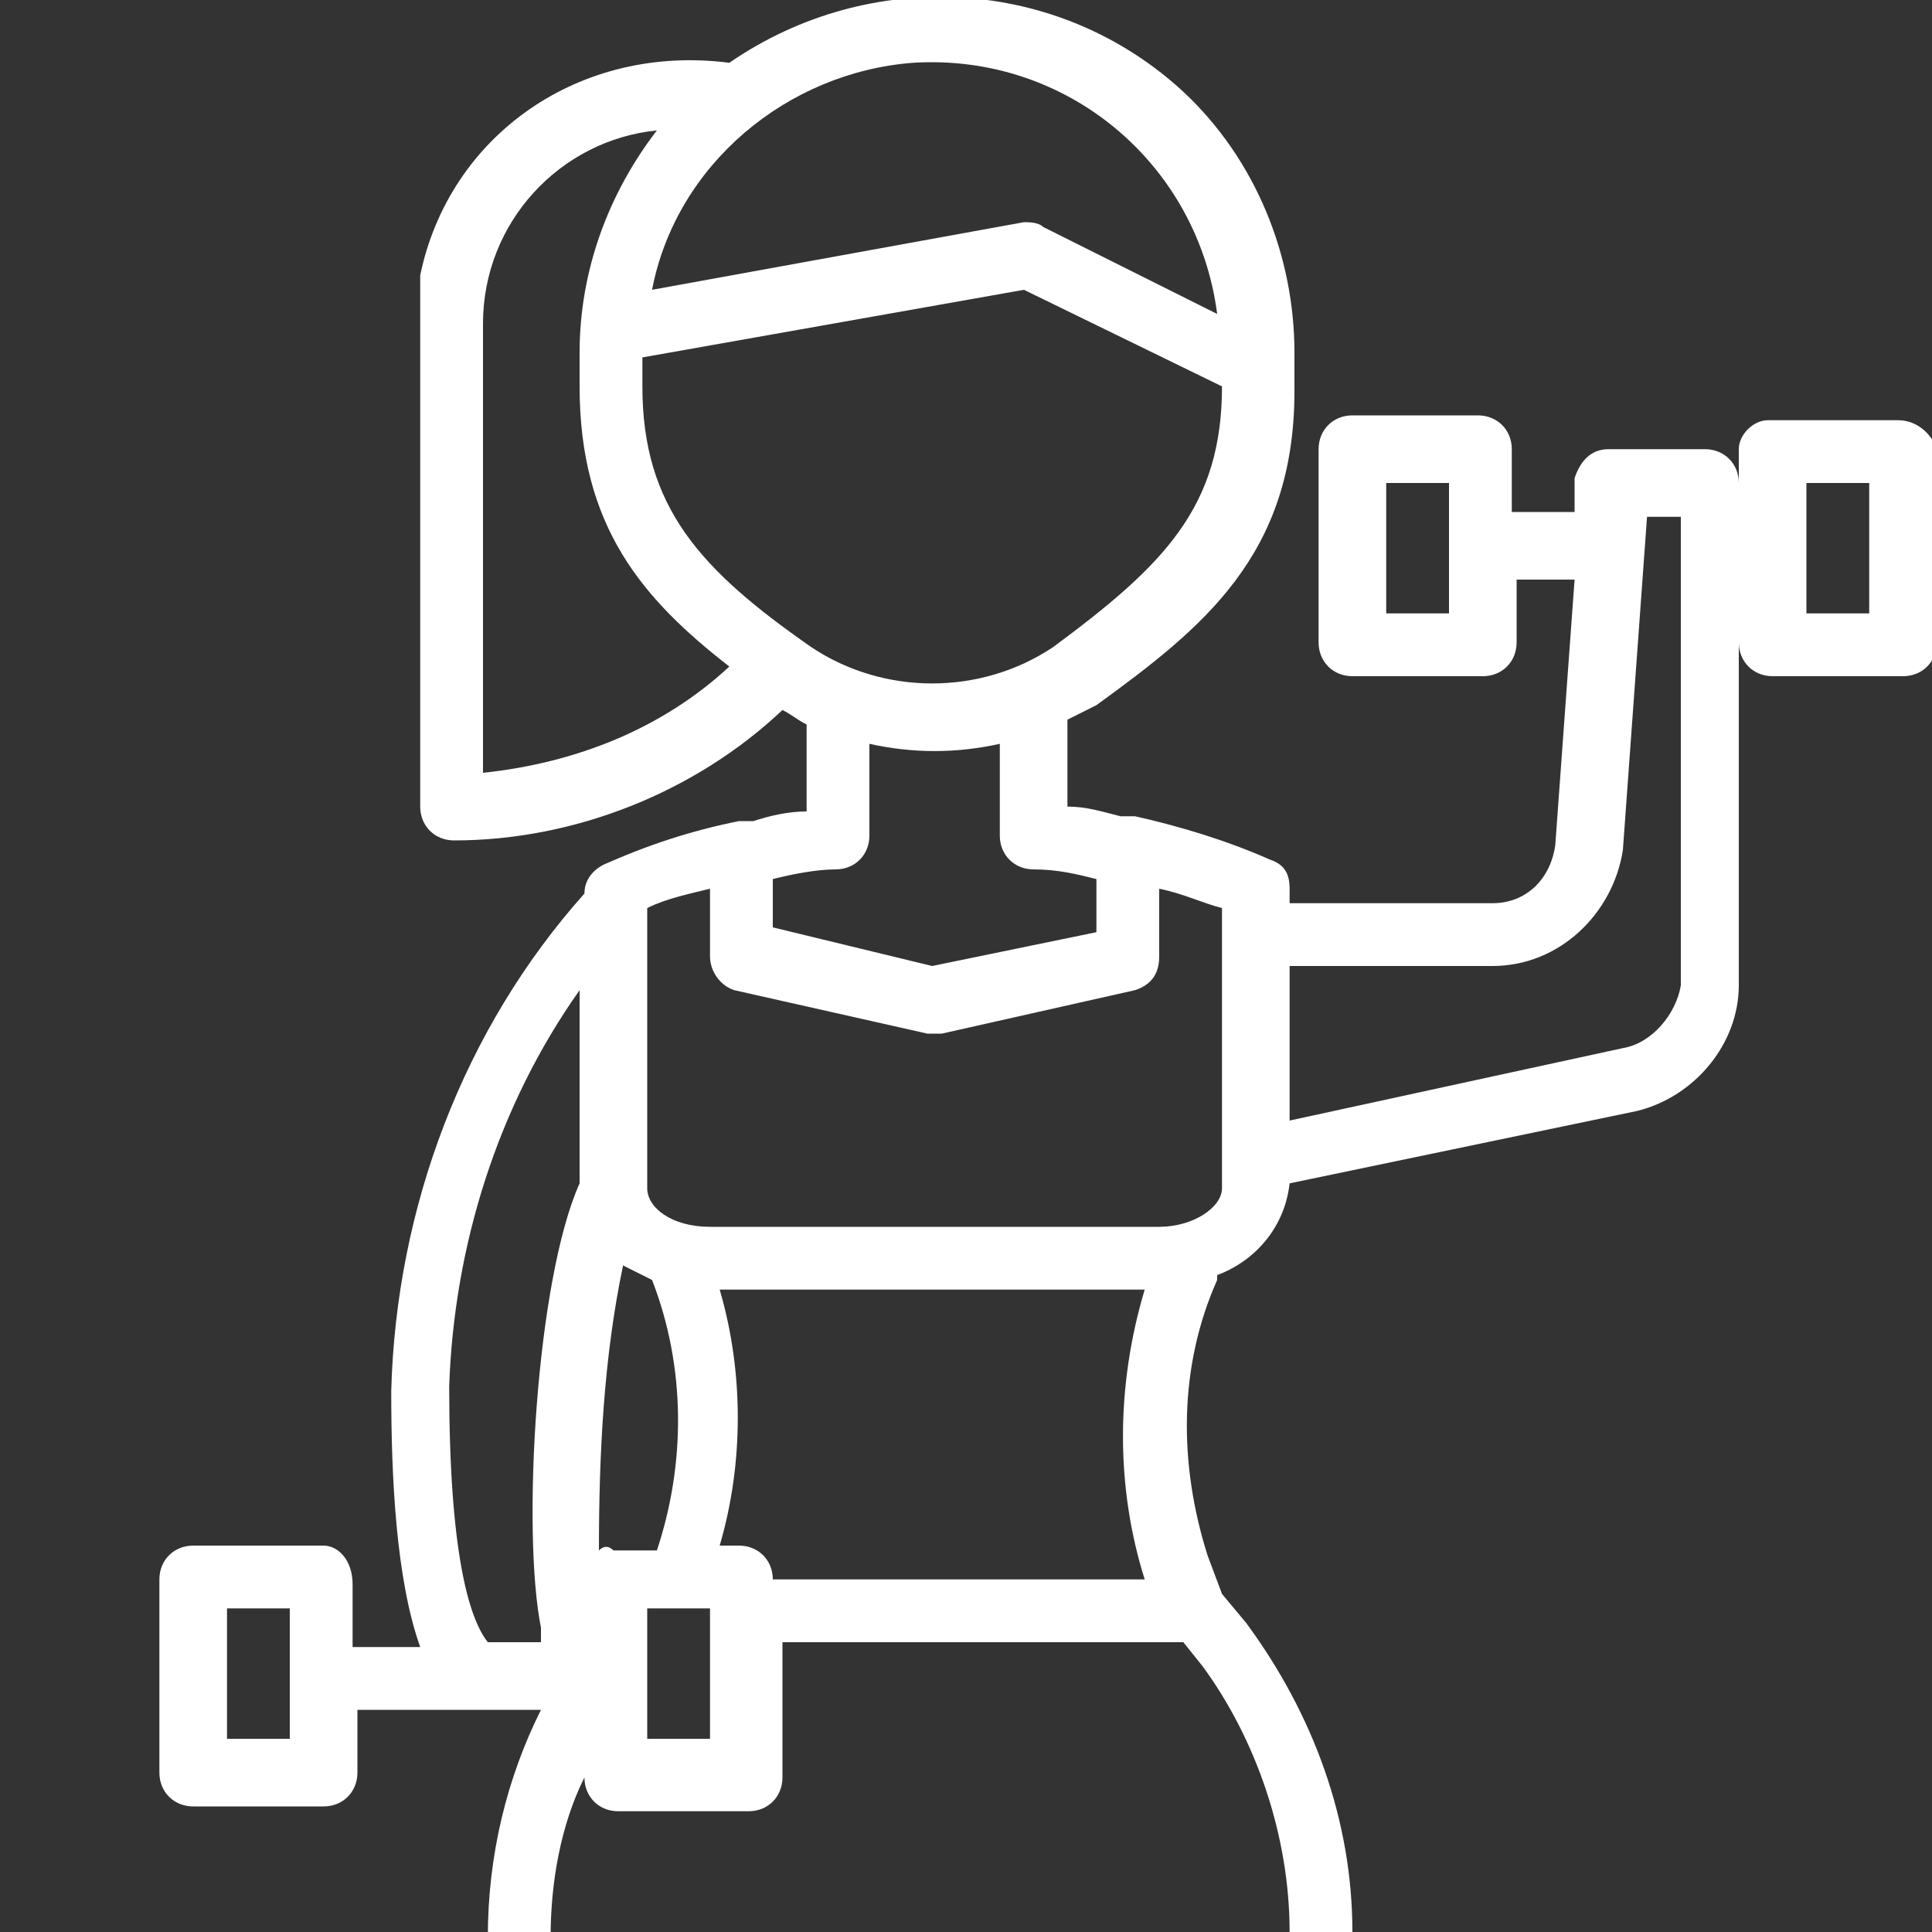 <?xml version="1.0" encoding="utf-8"?>
<!-- Generator: Adobe Illustrator 23.0.1, SVG Export Plug-In . SVG Version: 6.00 Build 0)  -->
<svg version="1.1" xmlns="http://www.w3.org/2000/svg" xmlns:xlink="http://www.w3.org/1999/xlink" x="0px" y="0px"
	 viewBox="0 0 40 40" style="enable-background:new 0 0 40 40;" xml:space="preserve">
<rect x="0" y="0" width="40" height="40" fill="#333333" stroke="none"/>
<style type="text/css">
	.st0{fill:#FFFFFF;}
</style>
<g id="Layer_1">
</g>
<g id="_x31__px">
</g>
<g id="Outline">
</g>
<g id="Capa_1">
	<g>
		<g>
			<path class="st0" d="M39.3,8.7h-2.7C36.3,8.7,36,9,36,9.3V10c0-0.4-0.3-0.7-0.7-0.7h-2c-0.4,0-0.6,0.3-0.7,0.6l0,0.7h-1.3V9.3
				c0-0.4-0.3-0.7-0.7-0.7H28c-0.4,0-0.7,0.3-0.7,0.7v4c0,0.4,0.3,0.7,0.7,0.7h2.7c0.4,0,0.7-0.3,0.7-0.7V12h1.2l-0.4,5.5
				c-0.1,0.7-0.6,1.2-1.3,1.2h-4.2v-0.3c0-0.3-0.1-0.5-0.4-0.6c-0.9-0.4-1.9-0.7-2.8-0.9c-0.1,0-0.2,0-0.3,0
				c-0.4-0.1-0.7-0.2-1.1-0.2v-1.8c0.2-0.1,0.4-0.2,0.6-0.3c2.2-1.6,4.1-3.1,4.1-6.5V7.3c0-2-0.8-4-2.3-5.4
				c-2.6-2.4-6.5-2.6-9.4-0.6C12,0.9,9.3,2.8,8.7,5.7C8.7,6,8.7,6.4,8.7,6.7v10c0,0.4,0.3,0.7,0.7,0.7c2.5,0,5-1,6.8-2.7
				c0.2,0.1,0.3,0.2,0.5,0.3v1.8c-0.4,0-0.8,0.1-1.1,0.2c-0.1,0-0.2,0-0.3,0c-1,0.2-1.9,0.5-2.8,0.9c-0.2,0.1-0.4,0.3-0.4,0.6v0
				c-2.5,2.8-3.9,6.5-4,10.3c0,1.8,0.1,3.9,0.6,5.3H7.3v-1.3C7.3,32.3,7,32,6.7,32H4c-0.4,0-0.7,0.3-0.7,0.7v4
				c0,0.4,0.3,0.7,0.7,0.7h2.7c0.4,0,0.7-0.3,0.7-0.7v-1.3h3.8c-0.7,1.4-1.1,3-1.1,4.7h1.3c0-1.1,0.2-2.3,0.7-3.3v0
				c0,0.4,0.3,0.7,0.7,0.7h2.7c0.4,0,0.7-0.3,0.7-0.7V34h8.3l0.4,0.5C26,36,26.7,38,26.7,40H28c0-2.3-0.8-4.5-2.2-6.4L25.3,33
				L25,32.2c-0.6-1.9-0.6-3.9,0.2-5.7l0-0.1c0.8-0.3,1.4-1,1.5-1.9v0l7.2-1.5c1.2-0.3,2.1-1.4,2.1-2.6v-7.1c0,0.4,0.3,0.7,0.7,0.7
				h2.7c0.4,0,0.7-0.3,0.7-0.7v-4C40,9,39.7,8.7,39.3,8.7z M30,12.7h-1.3V10H30V12.7z M6,36H4.7v-2.7H6V36z M11.2,33.7l0,0.3h-1.1
				c-0.4-0.5-0.8-1.9-0.8-5.3c0.1-2.9,1-5.8,2.7-8.2v4C11.1,26.5,10.8,31.7,11.2,33.7z M18.9,1.3c3.2-0.2,5.9,2.1,6.3,5.2l-3.6-1.8
				c-0.1-0.1-0.3-0.1-0.4-0.1L13.5,6C14,3.4,16.3,1.5,18.9,1.3z M10,16V6.7c0-2.1,1.6-3.8,3.6-4C12.6,4,12,5.6,12,7.3V8
				c0,2.9,1.3,4.4,3.1,5.8C13.7,15.1,11.9,15.8,10,16z M13.3,8V7.4L21.2,6l4.1,2c0,2.5-1.2,3.7-3.5,5.4c-1.5,1-3.5,1-5,0
				C14.5,11.8,13.3,10.5,13.3,8z M16,18.2c0.4-0.1,0.9-0.2,1.3-0.2c0.4,0,0.7-0.3,0.7-0.7v-1.9c0.9,0.2,1.8,0.2,2.7,0v1.9
				c0,0.4,0.3,0.7,0.7,0.7c0.5,0,0.9,0.1,1.3,0.2v1.1L19.3,20L16,19.2V18.2z M12.4,32.1c0-2,0.1-4,0.5-5.9c0.2,0.1,0.4,0.2,0.6,0.3
				c0.7,1.8,0.7,3.8,0.1,5.6h-0.9C12.6,32,12.5,32,12.4,32.1z M14.7,36h-1.3v-2.7h1.3V36z M16,32.7c0-0.4-0.3-0.7-0.7-0.7h-0.4
				c0.5-1.7,0.5-3.6,0-5.3h8.8c-0.6,2-0.6,4.1,0,6H16z M25.3,24.6c0,0.4-0.6,0.8-1.3,0.8h-9.3c-0.8,0-1.3-0.4-1.3-0.8v-5.8
				c0.4-0.2,0.9-0.3,1.3-0.4v1.4c0,0.3,0.2,0.6,0.5,0.7l4,0.9c0.1,0,0.2,0,0.3,0l4-0.9c0.3-0.1,0.5-0.3,0.5-0.7v-1.4
				c0.5,0.1,0.9,0.3,1.3,0.4L25.3,24.6L25.3,24.6z M33.6,21.7l-6.9,1.5V20h4.2c1.4,0,2.5-1.1,2.7-2.4l0.5-6.9h0.7v9.7l0,0
				C34.7,21,34.2,21.6,33.6,21.7z M38.7,12.7h-1.3V10h1.3V12.7z"/>
		</g>
	</g>
</g>
<g id="Layer_5">
</g>
</svg>
